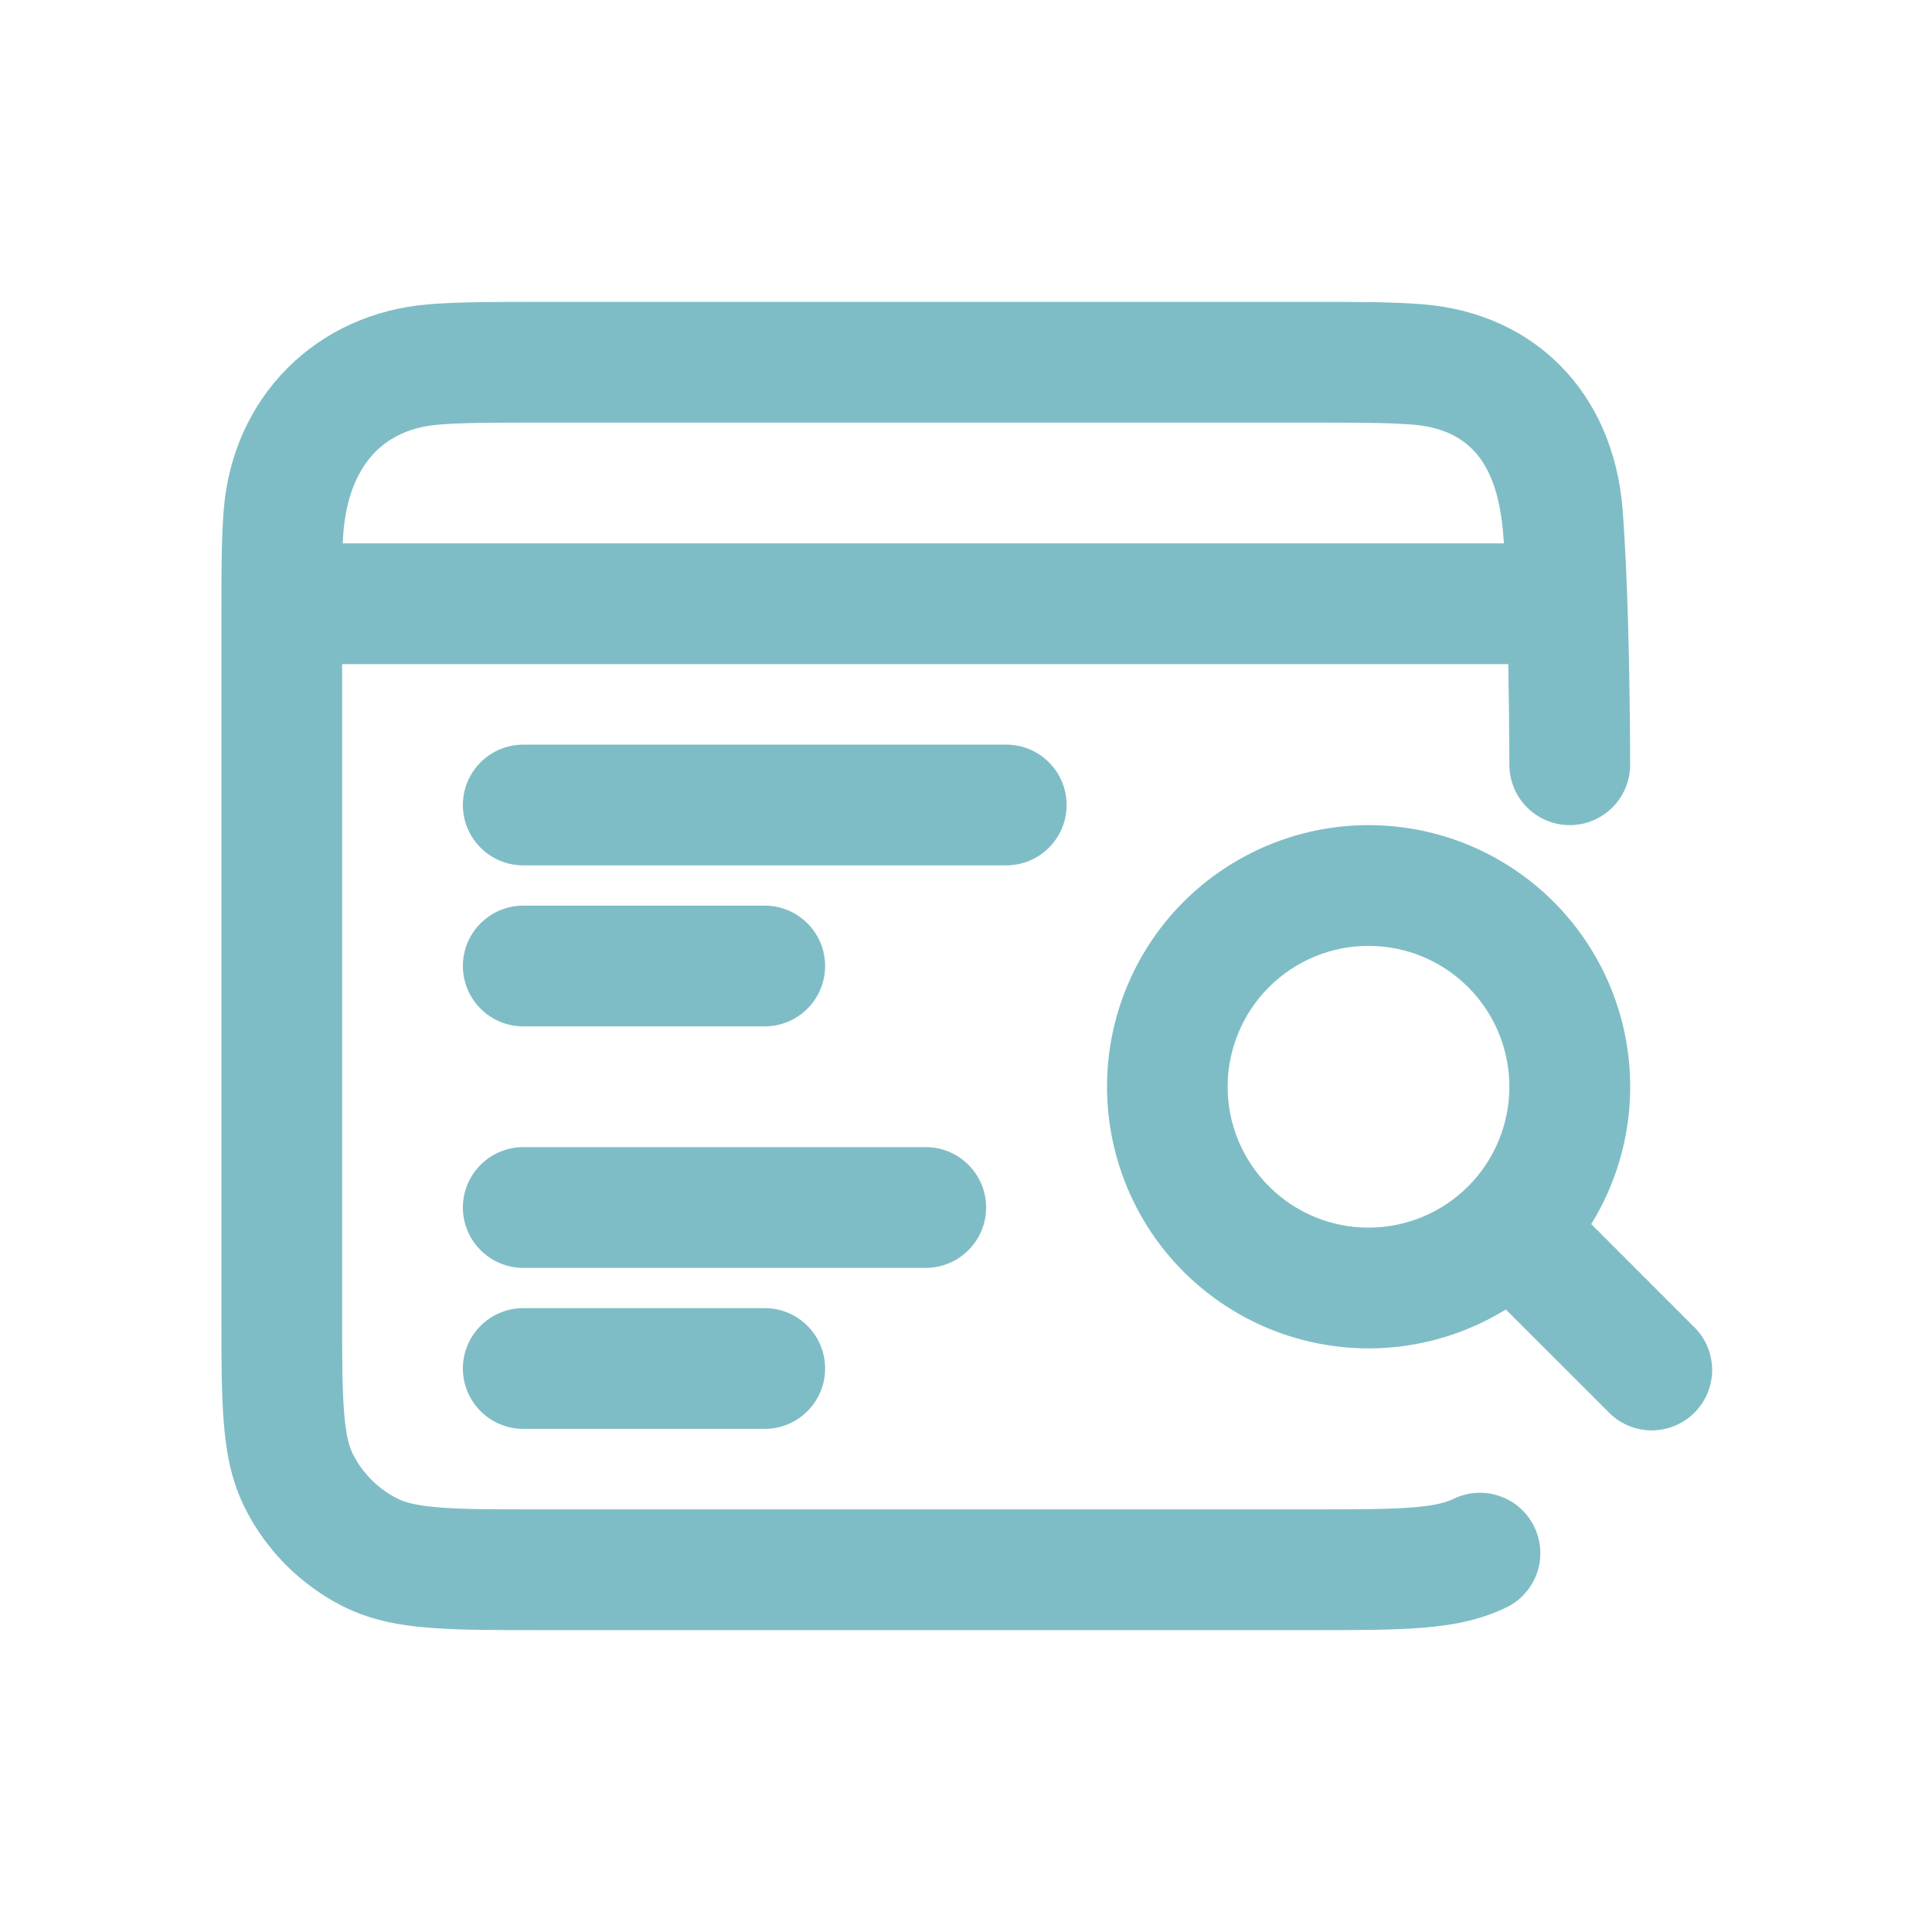 <?xml version="1.0" encoding="UTF-8"?> <svg xmlns="http://www.w3.org/2000/svg" width="24" height="24" viewBox="0 0 24 24" fill="none"><path fill-rule="evenodd" clip-rule="evenodd" d="M16.33 3.75H6.67C6.135 3.75 5.69 3.75 5.325 3.78C3.914 3.895 2.893 4.944 2.78 6.325C2.75 6.69 2.75 7.137 2.75 7.67V16.33C2.75 16.865 2.75 17.31 2.78 17.675C2.81 18.055 2.878 18.411 3.05 18.748C3.314 19.266 3.734 19.686 4.252 19.95C4.589 20.122 4.945 20.19 5.325 20.22C5.69 20.25 6.135 20.25 6.669 20.25H16.331C16.865 20.25 17.311 20.25 17.675 20.22C18.055 20.19 18.411 20.122 18.748 19.95C18.918 19.856 19.045 19.699 19.102 19.514C19.159 19.328 19.141 19.127 19.053 18.954C18.965 18.78 18.813 18.648 18.629 18.585C18.445 18.521 18.244 18.532 18.068 18.614C17.977 18.66 17.84 18.702 17.552 18.725C17.257 18.749 16.872 18.75 16.3 18.75H6.7C6.128 18.75 5.743 18.75 5.447 18.725C5.16 18.702 5.023 18.66 4.933 18.614C4.697 18.494 4.506 18.303 4.386 18.067C4.34 17.977 4.298 17.84 4.275 17.552C4.251 17.257 4.25 16.872 4.25 16.3V8.25H18.736C18.744 8.667 18.749 9.083 18.75 9.5C18.75 9.699 18.829 9.89 18.97 10.03C19.11 10.171 19.301 10.25 19.5 10.25C19.699 10.25 19.89 10.171 20.03 10.03C20.171 9.89 20.25 9.699 20.25 9.5C20.25 9.313 20.249 9.127 20.247 8.942C20.24 8.272 20.22 7.135 20.156 6.324C20.043 4.9 19.084 3.894 17.675 3.78C17.31 3.75 16.865 3.75 16.33 3.75ZM18.682 6.75C18.634 5.953 18.404 5.344 17.552 5.275C17.257 5.251 16.872 5.25 16.3 5.25H6.7C6.128 5.25 5.743 5.25 5.447 5.275C4.629 5.342 4.284 5.955 4.258 6.75H18.682Z" fill="#7FBDC6"></path><path d="M6.5 9.25C6.301 9.25 6.11 9.329 5.97 9.47C5.829 9.61 5.75 9.801 5.75 10C5.75 10.199 5.829 10.39 5.97 10.53C6.11 10.671 6.301 10.75 6.5 10.75H12.5C12.699 10.75 12.89 10.671 13.03 10.53C13.171 10.39 13.25 10.199 13.25 10C13.25 9.801 13.171 9.61 13.03 9.47C12.89 9.329 12.699 9.25 12.5 9.25H6.5Z" fill="#7FBDC6"></path><path fill-rule="evenodd" clip-rule="evenodd" d="M17 10.25C16.498 10.25 16.002 10.367 15.553 10.591C15.103 10.815 14.711 11.14 14.408 11.541C14.106 11.942 13.9 12.407 13.807 12.901C13.715 13.395 13.738 13.903 13.875 14.386C14.012 14.87 14.259 15.315 14.597 15.687C14.935 16.058 15.354 16.346 15.823 16.529C16.291 16.711 16.795 16.782 17.295 16.737C17.796 16.691 18.279 16.53 18.706 16.267L19.97 17.53C20.039 17.604 20.122 17.663 20.214 17.704C20.306 17.745 20.405 17.767 20.506 17.769C20.606 17.77 20.706 17.752 20.8 17.714C20.893 17.676 20.978 17.62 21.049 17.549C21.12 17.478 21.177 17.393 21.214 17.3C21.252 17.206 21.271 17.106 21.269 17.006C21.267 16.905 21.245 16.805 21.204 16.713C21.163 16.622 21.104 16.539 21.03 16.47L19.767 15.206C20.071 14.714 20.238 14.149 20.25 13.571C20.263 12.992 20.121 12.421 19.839 11.916C19.557 11.411 19.145 10.99 18.646 10.697C18.147 10.404 17.579 10.25 17 10.25ZM15.25 13.5C15.25 13.036 15.435 12.591 15.763 12.263C16.091 11.934 16.536 11.75 17 11.75C17.464 11.75 17.91 11.934 18.238 12.263C18.566 12.591 18.75 13.036 18.75 13.5C18.75 13.964 18.566 14.409 18.238 14.737C17.91 15.066 17.464 15.25 17 15.25C16.536 15.25 16.091 15.066 15.763 14.737C15.435 14.409 15.25 13.964 15.25 13.5Z" fill="#7FBDC6"></path><path d="M6.5 11.25C6.301 11.25 6.11 11.329 5.97 11.47C5.829 11.61 5.75 11.801 5.75 12C5.75 12.199 5.829 12.39 5.97 12.53C6.11 12.671 6.301 12.75 6.5 12.75H9.5C9.699 12.75 9.89 12.671 10.03 12.53C10.171 12.39 10.25 12.199 10.25 12C10.25 11.801 10.171 11.61 10.03 11.47C9.89 11.329 9.699 11.25 9.5 11.25H6.5ZM6.5 14.25C6.301 14.25 6.11 14.329 5.97 14.47C5.829 14.61 5.75 14.801 5.75 15C5.75 15.199 5.829 15.39 5.97 15.53C6.11 15.671 6.301 15.75 6.5 15.75H11.5C11.699 15.75 11.89 15.671 12.03 15.53C12.171 15.39 12.25 15.199 12.25 15C12.25 14.801 12.171 14.61 12.03 14.47C11.89 14.329 11.699 14.25 11.5 14.25H6.5ZM6.5 16.25C6.301 16.25 6.11 16.329 5.97 16.47C5.829 16.61 5.75 16.801 5.75 17C5.75 17.199 5.829 17.39 5.97 17.53C6.11 17.671 6.301 17.75 6.5 17.75H9.5C9.699 17.75 9.89 17.671 10.03 17.53C10.171 17.39 10.25 17.199 10.25 17C10.25 16.801 10.171 16.61 10.03 16.47C9.89 16.329 9.699 16.25 9.5 16.25H6.5Z" fill="#7FBDC6"></path></svg> 